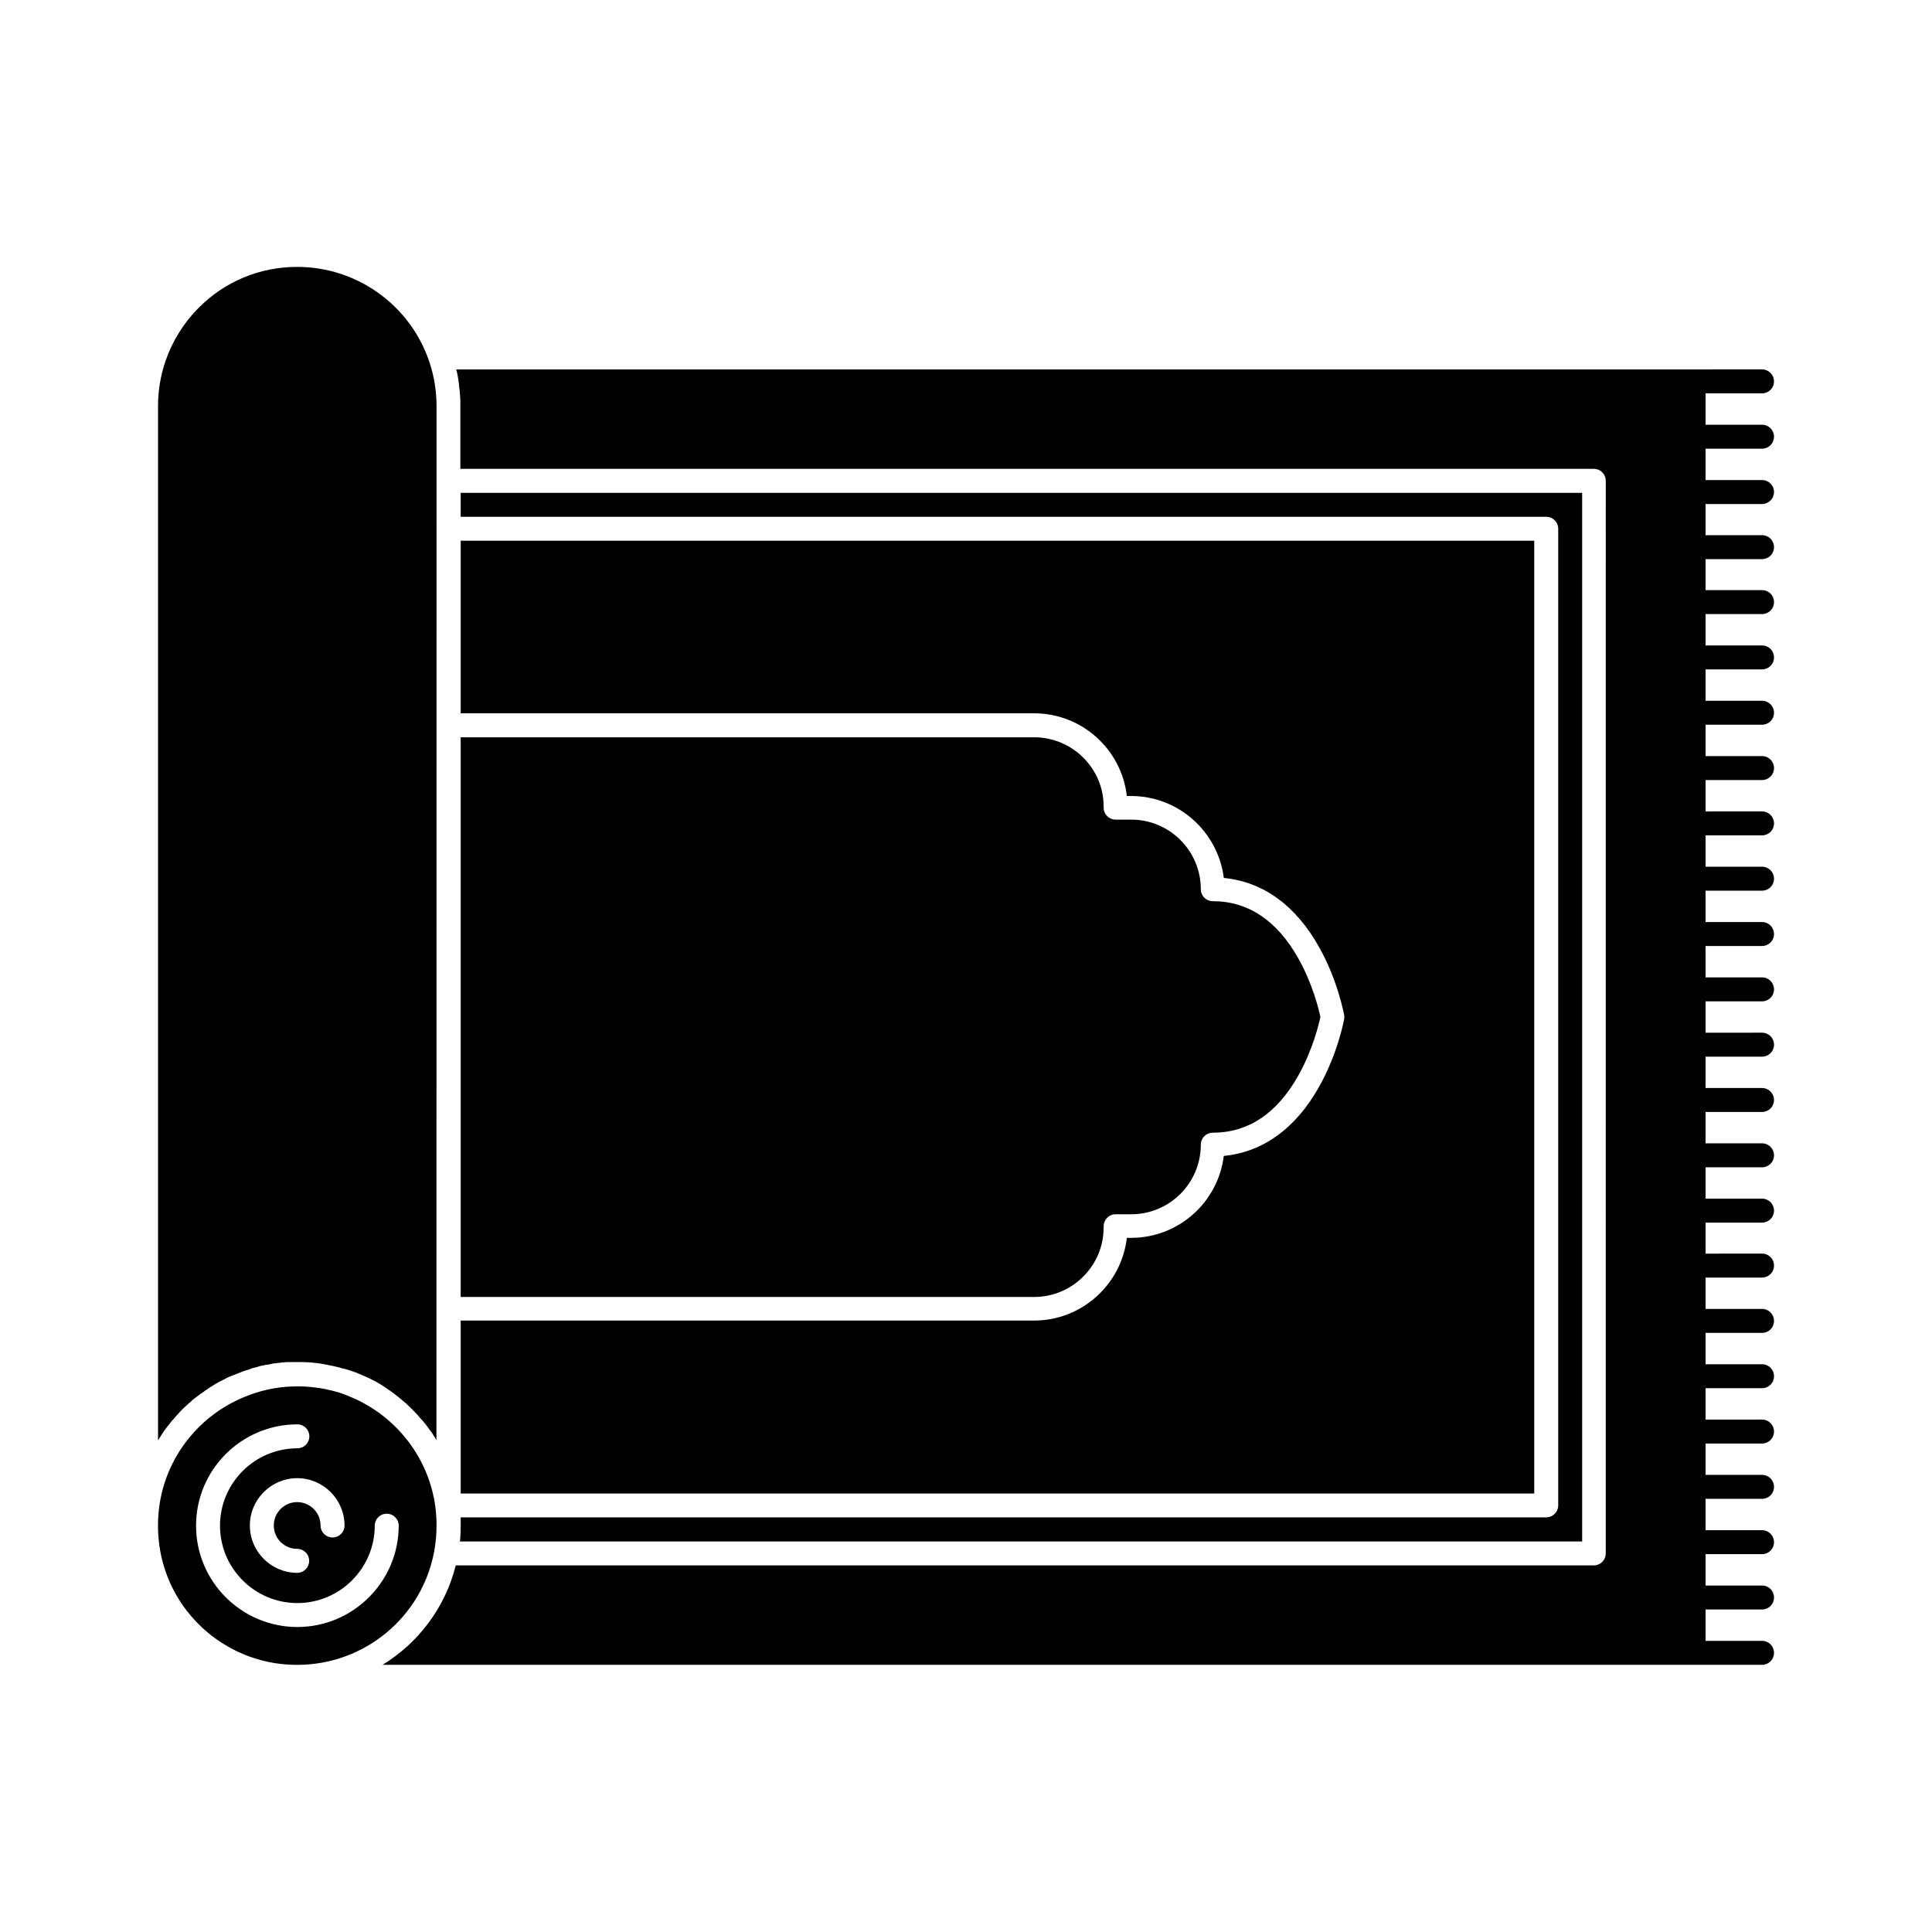 <?xml version="1.0" encoding="UTF-8"?>
<!-- Uploaded to: ICON Repo, www.iconrepo.com, Generator: ICON Repo Mixer Tools -->
<svg fill="#000000" width="800px" height="800px" version="1.1" viewBox="144 144 512 512" xmlns="http://www.w3.org/2000/svg">
 <g>
  <path d="m186.54 524.69c0.051-0.051 0.102-0.102 0.102-0.203 0.25-0.352 0.453-0.707 0.707-1.059 0.051-0.051 0.051-0.102 0.102-0.152 0.203-0.301 0.453-0.605 0.656-0.906 0.051-0.051 0.102-0.102 0.152-0.203 0.051-0.102 0.102-0.152 0.203-0.25 0 0 0-0.051 0.051-0.051 0.203-0.25 0.352-0.453 0.555-0.707 0-0.051 0.051-0.051 0.051-0.102 0.152-0.203 0.352-0.402 0.504-0.605 0.051-0.051 0.102-0.102 0.152-0.152s0.051-0.051 0.102-0.102c0.051-0.051 0.102-0.102 0.152-0.152 0.102-0.102 0.152-0.203 0.25-0.301 0.051-0.051 0.102-0.102 0.152-0.203 0.152-0.152 0.301-0.352 0.453-0.504 0.051-0.051 0.102-0.152 0.203-0.203 0.152-0.152 0.301-0.352 0.453-0.504 0.051-0.051 0.102-0.102 0.152-0.203l0.504-0.504c0.051-0.051 0.152-0.152 0.203-0.203l0.453-0.453c0.102-0.051 0.152-0.152 0.25-0.203 0.152-0.152 0.301-0.301 0.453-0.402 0.051-0.051 0.102-0.102 0.152-0.152 0.051-0.051 0.102-0.051 0.102-0.102 0.152-0.152 0.301-0.25 0.453-0.402 0.102-0.051 0.152-0.152 0.25-0.203 0.051-0.051 0.152-0.102 0.203-0.203 0 0 0.051 0 0.051-0.051 0.051-0.051 0.152-0.102 0.203-0.203 0.102-0.102 0.203-0.152 0.25-0.203 0.152-0.102 0.301-0.25 0.453-0.352 0.102-0.051 0.203-0.152 0.301-0.203 0.152-0.102 0.301-0.25 0.453-0.352 0.102-0.051 0.203-0.152 0.301-0.203l0.051-0.051c0.051-0.051 0.051-0.051 0.102-0.102 0.102-0.051 0.203-0.152 0.301-0.203 0.102-0.051 0.203-0.152 0.301-0.203 0.152-0.102 0.301-0.203 0.453-0.301l0.051-0.051c0.102-0.051 0.203-0.102 0.25-0.203 0.152-0.102 0.301-0.203 0.453-0.301 0.102-0.051 0.203-0.152 0.301-0.203 0.051-0.051 0.102-0.051 0.152-0.102 0.102-0.102 0.25-0.152 0.352-0.25 0.102-0.051 0.203-0.152 0.352-0.203 0.102-0.102 0.25-0.152 0.352-0.25 0.051 0 0.051-0.051 0.102-0.051 0.102-0.051 0.203-0.152 0.352-0.203 0.152-0.102 0.301-0.203 0.453-0.301 0.102-0.051 0.152-0.102 0.25-0.152 0.051 0 0.102-0.051 0.102-0.051 0.152-0.102 0.301-0.152 0.453-0.25 0.102-0.051 0.25-0.152 0.352-0.203 0.102-0.051 0.203-0.102 0.301-0.152h0.051c0.051-0.051 0.102-0.051 0.152-0.051 0.102-0.051 0.25-0.102 0.352-0.203 0.152-0.102 0.301-0.152 0.504-0.25 0.102-0.051 0.25-0.102 0.352-0.203 0.152-0.102 0.301-0.152 0.504-0.25 0.102-0.051 0.25-0.102 0.352-0.152 0.152-0.051 0.352-0.152 0.504-0.203 0.152-0.051 0.25-0.102 0.402-0.152 0.152-0.051 0.352-0.152 0.504-0.203 0.051 0 0.102-0.051 0.152-0.051 0.102-0.051 0.152-0.051 0.25-0.102 0.152-0.051 0.352-0.152 0.504-0.203 0.152-0.051 0.25-0.102 0.402-0.152 0.051 0 0.051-0.051 0.102-0.051h0.051c0.102-0.051 0.25-0.102 0.352-0.152 0.152-0.051 0.25-0.102 0.402-0.152 0.152-0.051 0.25-0.102 0.402-0.152 0.051 0 0.152-0.051 0.203-0.051s0.102-0.051 0.152-0.051 0.102-0.051 0.152-0.051c0.152-0.051 0.352-0.102 0.504-0.152 0.102-0.051 0.203-0.051 0.301-0.102 0.051 0 0.051 0 0.102-0.051 0.051 0 0.051 0 0.102-0.051 0.152-0.051 0.301-0.102 0.453-0.152s0.25-0.102 0.402-0.102c0.102-0.051 0.203-0.051 0.352-0.102 0.102 0 0.152-0.051 0.25-0.051 0.102 0 0.152-0.051 0.25-0.051 0.051 0 0.051 0 0.102-0.051 0.152-0.051 0.352-0.102 0.504-0.152 0.102-0.051 0.203-0.051 0.301-0.102h0.102c0.152-0.051 0.352-0.102 0.504-0.102 0.152-0.051 0.301-0.051 0.453-0.102 0.102 0 0.152-0.051 0.25-0.051 0.102 0 0.152-0.051 0.25-0.051h0.051c0.102 0 0.25-0.051 0.352-0.051h0.102c0.152-0.051 0.352-0.051 0.504-0.102h0.051c0.051 0 0.152 0 0.203-0.051 0.051 0 0.102 0 0.152-0.051 0.203-0.051 0.352-0.051 0.555-0.102 0.152 0 0.301-0.051 0.453-0.051h0.152c0.051 0 0.152 0 0.203-0.051h0.152c0.152 0 0.301-0.051 0.402-0.051 0.152 0 0.301-0.051 0.453-0.051 0.102 0 0.203 0 0.301-0.051h0.203c0.203 0 0.402-0.051 0.555-0.051s0.25 0 0.402-0.051h0.102 0.152 0.352 0.402 0.352 0.352 0.301 1.008 1.309 0.352c0.352 0 0.707 0.051 1.059 0.051h0.25c0.402 0.051 0.855 0.051 1.258 0.102 0.102 0 0.203 0 0.301 0.051 0.352 0.051 0.656 0.051 1.008 0.102 0.102 0 0.203 0.051 0.301 0.051 0.402 0.051 0.805 0.102 1.211 0.203 0.102 0 0.152 0.051 0.25 0.051 0.352 0.051 0.656 0.102 1.008 0.203 0.102 0 0.25 0.051 0.352 0.051 0.402 0.102 0.805 0.152 1.16 0.25h0.051c0.402 0.102 0.805 0.203 1.211 0.301 0.102 0.051 0.25 0.051 0.352 0.102 0.301 0.102 0.656 0.203 0.957 0.25 0.102 0 0.152 0.051 0.25 0.051 0.402 0.102 0.754 0.25 1.16 0.352 0.102 0.051 0.203 0.051 0.301 0.102 0.301 0.102 0.605 0.203 0.906 0.301 0.102 0.051 0.203 0.102 0.301 0.102 0.352 0.152 0.754 0.301 1.109 0.453 0.102 0.051 0.152 0.051 0.25 0.102 0.301 0.152 0.605 0.25 0.906 0.402 0.102 0.051 0.203 0.102 0.352 0.152 0.352 0.152 0.656 0.301 1.008 0.453 0.051 0 0.102 0.051 0.102 0.051 0.352 0.152 0.707 0.352 1.008 0.504 0.102 0.051 0.203 0.102 0.352 0.152 0.301 0.152 0.555 0.301 0.805 0.453 0.102 0.051 0.152 0.102 0.25 0.152 0.352 0.203 0.656 0.402 1.008 0.605 0.102 0.051 0.203 0.102 0.301 0.203 0.25 0.152 0.504 0.301 0.754 0.504 0.102 0.051 0.203 0.152 0.301 0.203 0.301 0.203 0.656 0.453 0.957 0.656 0.051 0.051 0.152 0.102 0.203 0.152 0.25 0.203 0.504 0.352 0.754 0.555 0.102 0.102 0.203 0.152 0.301 0.25 0.301 0.203 0.555 0.453 0.855 0.656 0.051 0.051 0.102 0.051 0.102 0.102 0.301 0.25 0.605 0.504 0.906 0.754 0.102 0.102 0.203 0.152 0.301 0.25 0.25 0.203 0.453 0.402 0.707 0.605 0.051 0.051 0.152 0.152 0.203 0.203 0.301 0.25 0.555 0.555 0.855 0.805 0.102 0.102 0.152 0.152 0.25 0.25l0.656 0.656c0.102 0.102 0.152 0.152 0.25 0.25 0.25 0.301 0.555 0.555 0.805 0.855 0.051 0.051 0.102 0.102 0.152 0.203 0.203 0.25 0.453 0.504 0.656 0.754 0.102 0.102 0.152 0.203 0.25 0.25 0.25 0.301 0.504 0.555 0.707 0.855 0 0.051 0.051 0.051 0.051 0.051 0.25 0.301 0.504 0.605 0.754 0.957 0.051 0.102 0.152 0.203 0.203 0.301 0.203 0.25 0.402 0.504 0.605 0.805 0.051 0.051 0.102 0.152 0.152 0.203 0.25 0.352 0.453 0.656 0.656 1.008 0.051 0.102 0.102 0.152 0.152 0.25 0.203 0.25 0.352 0.555 0.504 0.805 0.051 0.051 0.051 0.102 0.102 0.152l0.027-241.52v-32.445c0-4.082-0.656-8.113-1.965-11.941-5.09-14.914-19.145-24.988-34.965-24.988-9.875 0-19.145 3.828-26.098 10.832-3.981 3.981-7.004 8.867-8.816 14.156-1.309 3.828-1.965 7.859-1.965 11.941v274.02c0.051-0.051 0.051-0.102 0.102-0.102 0.152-0.301 0.352-0.605 0.555-0.906z"/>
  <path d="m266.09 548.17v0.102c0 1.41-0.051 2.82-0.203 4.231h297.4v-277.9h-297.2v6.348h287.68c1.762 0 3.176 1.41 3.176 3.176v258.81c0 1.762-1.41 3.176-3.176 3.176h-287.68z"/>
  <path d="m266.09 539.8h284.5v-252.51h-284.5v45.746h151.95c12.695 0 23.176 9.574 24.586 21.914h1.109c12.645 0 23.074 9.523 24.586 21.715 10.43 1.008 19.094 7.305 25.293 18.391 4.938 8.816 6.5 17.531 6.602 17.887 0.051 0.352 0.051 0.754 0 1.109-0.051 0.352-1.664 9.07-6.602 17.887-6.195 11.082-14.914 17.383-25.293 18.391-1.512 12.242-11.941 21.715-24.586 21.715h-1.109c-1.41 12.293-11.891 21.914-24.586 21.914h-4.133l-147.82-0.004z"/>
  <path d="m418.04 339.39h-151.95v148.32h151.95c10.176 0 18.438-8.262 18.438-18.438v-0.301c0-1.762 1.41-3.176 3.176-3.176h4.133c10.176 0 18.438-8.262 18.438-18.438 0-1.762 1.41-3.176 3.176-3.176 9.371 0 17.027-5.09 22.672-15.164 3.777-6.699 5.441-13.551 5.844-15.516-0.402-1.965-2.066-8.816-5.844-15.516-5.644-10.027-13.301-15.164-22.672-15.164-1.762 0-3.176-1.41-3.176-3.176 0-10.176-8.262-18.438-18.438-18.438h-4.133c-1.762 0-3.176-1.41-3.176-3.176v-0.301c0-10.082-8.262-18.344-18.438-18.344z"/>
  <path d="m610.95 248.25c1.762 0 3.176-1.41 3.176-3.176 0-1.762-1.41-3.176-3.176-3.176l-14.965 0.004h-331.05v0.051c0.102 0.352 0.152 0.707 0.25 1.059 0 0.102 0.051 0.203 0.051 0.301 0.051 0.301 0.102 0.555 0.152 0.855 0 0.102 0.051 0.203 0.051 0.301 0.051 0.352 0.102 0.707 0.152 1.109v0.102c0.051 0.301 0.102 0.656 0.102 0.957 0 0.102 0 0.203 0.051 0.301 0.051 0.301 0.051 0.605 0.102 0.906v0.203c0.051 0.352 0.051 0.754 0.102 1.109v0.25c0 0.301 0.051 0.605 0.051 0.855v0.301 1.109 16.574h300.37c1.762 0 3.176 1.41 3.176 3.176l-0.004 284.25c0 1.762-1.41 3.176-3.176 3.176h-301.58c-2.82 11.234-9.926 20.555-19.398 26.348h365.57c1.762 0 3.176-1.41 3.176-3.176 0-1.762-1.41-3.176-3.176-3.176l-14.965 0.004v-8.312h14.965c1.762 0 3.176-1.41 3.176-3.176 0-1.762-1.41-3.176-3.176-3.176l-14.965 0.004v-8.312h14.965c1.762 0 3.176-1.41 3.176-3.176 0-1.762-1.41-3.176-3.176-3.176h-14.965v-8.312h14.965c1.762 0 3.176-1.41 3.176-3.176 0-1.762-1.41-3.176-3.176-3.176l-14.965 0.004v-8.312h14.965c1.762 0 3.176-1.41 3.176-3.176 0-1.762-1.41-3.176-3.176-3.176l-14.965 0.004v-8.312h14.965c1.762 0 3.176-1.41 3.176-3.176 0-1.762-1.41-3.176-3.176-3.176l-14.965 0.004v-8.312h14.965c1.762 0 3.176-1.41 3.176-3.176 0-1.762-1.41-3.176-3.176-3.176l-14.965 0.004v-8.312h14.965c1.762 0 3.176-1.41 3.176-3.176 0-1.762-1.41-3.176-3.176-3.176l-14.965 0.004v-8.215h14.965c1.762 0 3.176-1.41 3.176-3.176 0-1.762-1.41-3.176-3.176-3.176l-14.965 0.004v-8.312h14.965c1.762 0 3.176-1.41 3.176-3.176 0-1.762-1.41-3.176-3.176-3.176l-14.965 0.004v-8.312h14.965c1.762 0 3.176-1.41 3.176-3.176 0-1.762-1.41-3.176-3.176-3.176l-14.965 0.004v-8.312h14.965c1.762 0 3.176-1.41 3.176-3.176 0-1.762-1.41-3.176-3.176-3.176l-14.965 0.004v-8.312h14.965c1.762 0 3.176-1.41 3.176-3.176 0-1.762-1.41-3.176-3.176-3.176h-14.965v-8.312h14.965c1.762 0 3.176-1.41 3.176-3.176 0-1.762-1.41-3.176-3.176-3.176l-14.965 0.004v-8.312h14.965c1.762 0 3.176-1.41 3.176-3.176 0-1.762-1.41-3.176-3.176-3.176l-14.965 0.004v-8.312h14.965c1.762 0 3.176-1.41 3.176-3.176 0-1.762-1.41-3.176-3.176-3.176l-14.965 0.004v-8.312h14.965c1.762 0 3.176-1.41 3.176-3.176 0-1.762-1.41-3.176-3.176-3.176l-14.965 0.004v-8.312h14.965c1.762 0 3.176-1.41 3.176-3.176 0-1.762-1.41-3.176-3.176-3.176l-14.965 0.004v-8.312h14.965c1.762 0 3.176-1.41 3.176-3.176 0-1.762-1.41-3.176-3.176-3.176h-14.965v-8.312h14.965c1.762 0 3.176-1.41 3.176-3.176 0-1.762-1.41-3.176-3.176-3.176l-14.965 0.004v-8.211h14.965c1.762 0 3.176-1.41 3.176-3.176 0-1.762-1.41-3.176-3.176-3.176l-14.965 0.004v-8.262h14.965c1.762 0 3.176-1.41 3.176-3.176 0-1.762-1.41-3.176-3.176-3.176l-14.965 0.004v-8.312h14.965c1.762 0 3.176-1.41 3.176-3.176 0-1.762-1.41-3.176-3.176-3.176h-14.965v-8.312z"/>
  <path d="m259.08 555.07c0.402-2.215 0.605-4.535 0.605-6.801v-0.102c0-1.613-0.102-3.223-0.301-4.785-1.715-12.848-9.977-23.426-21.16-28.617-1.008-0.453-2.016-0.855-3.023-1.258-0.754-0.301-1.562-0.555-2.367-0.754-0.555-0.152-1.059-0.301-1.613-0.402-0.555-0.152-1.109-0.25-1.664-0.352-0.555-0.102-1.109-0.203-1.664-0.25-1.664-0.25-3.375-0.352-5.09-0.352-4.332 0-8.516 0.754-12.395 2.168-0.504 0.203-1.008 0.402-1.562 0.605-1.258 0.504-2.519 1.109-3.727 1.762-10.078 5.492-17.383 15.516-18.941 27.508-0.203 1.562-0.301 3.176-0.301 4.785v0.102 0.855c0.051 2.016 0.25 3.981 0.605 5.945 2.168 11.738 9.773 21.312 19.949 26.301 0.25 0.102 0.453 0.25 0.707 0.352 1.211 0.555 2.418 1.059 3.68 1.461 3.777 1.309 7.809 1.965 11.941 1.965 17.832-0.008 33.098-12.652 36.32-30.137zm-23.777-6.801c0 1.762-1.41 3.176-3.176 3.176-1.762 0-3.176-1.41-3.176-3.176 0-3.426-2.769-6.195-6.195-6.195-3.426 0-6.195 2.769-6.195 6.195s2.769 6.195 6.195 6.195c1.762 0 3.176 1.41 3.176 3.176 0 1.762-1.41 3.176-3.176 3.176-6.902 0-12.543-5.644-12.543-12.543 0-6.902 5.644-12.543 12.543-12.543 6.902-0.004 12.547 5.637 12.547 12.539zm-12.496 26.902c-14.812 0-26.852-12.043-26.852-26.852 0-14.812 12.043-26.852 26.852-26.852 1.762 0 3.176 1.41 3.176 3.176 0 1.762-1.41 3.176-3.176 3.176-11.336 0-20.504 9.219-20.504 20.504 0 11.336 9.219 20.504 20.504 20.504s20.504-9.219 20.504-20.504c0-1.762 1.41-3.176 3.176-3.176 1.762 0 3.176 1.41 3.176 3.176-0.004 14.758-12.043 26.848-26.855 26.848z"/>
 </g>
</svg>